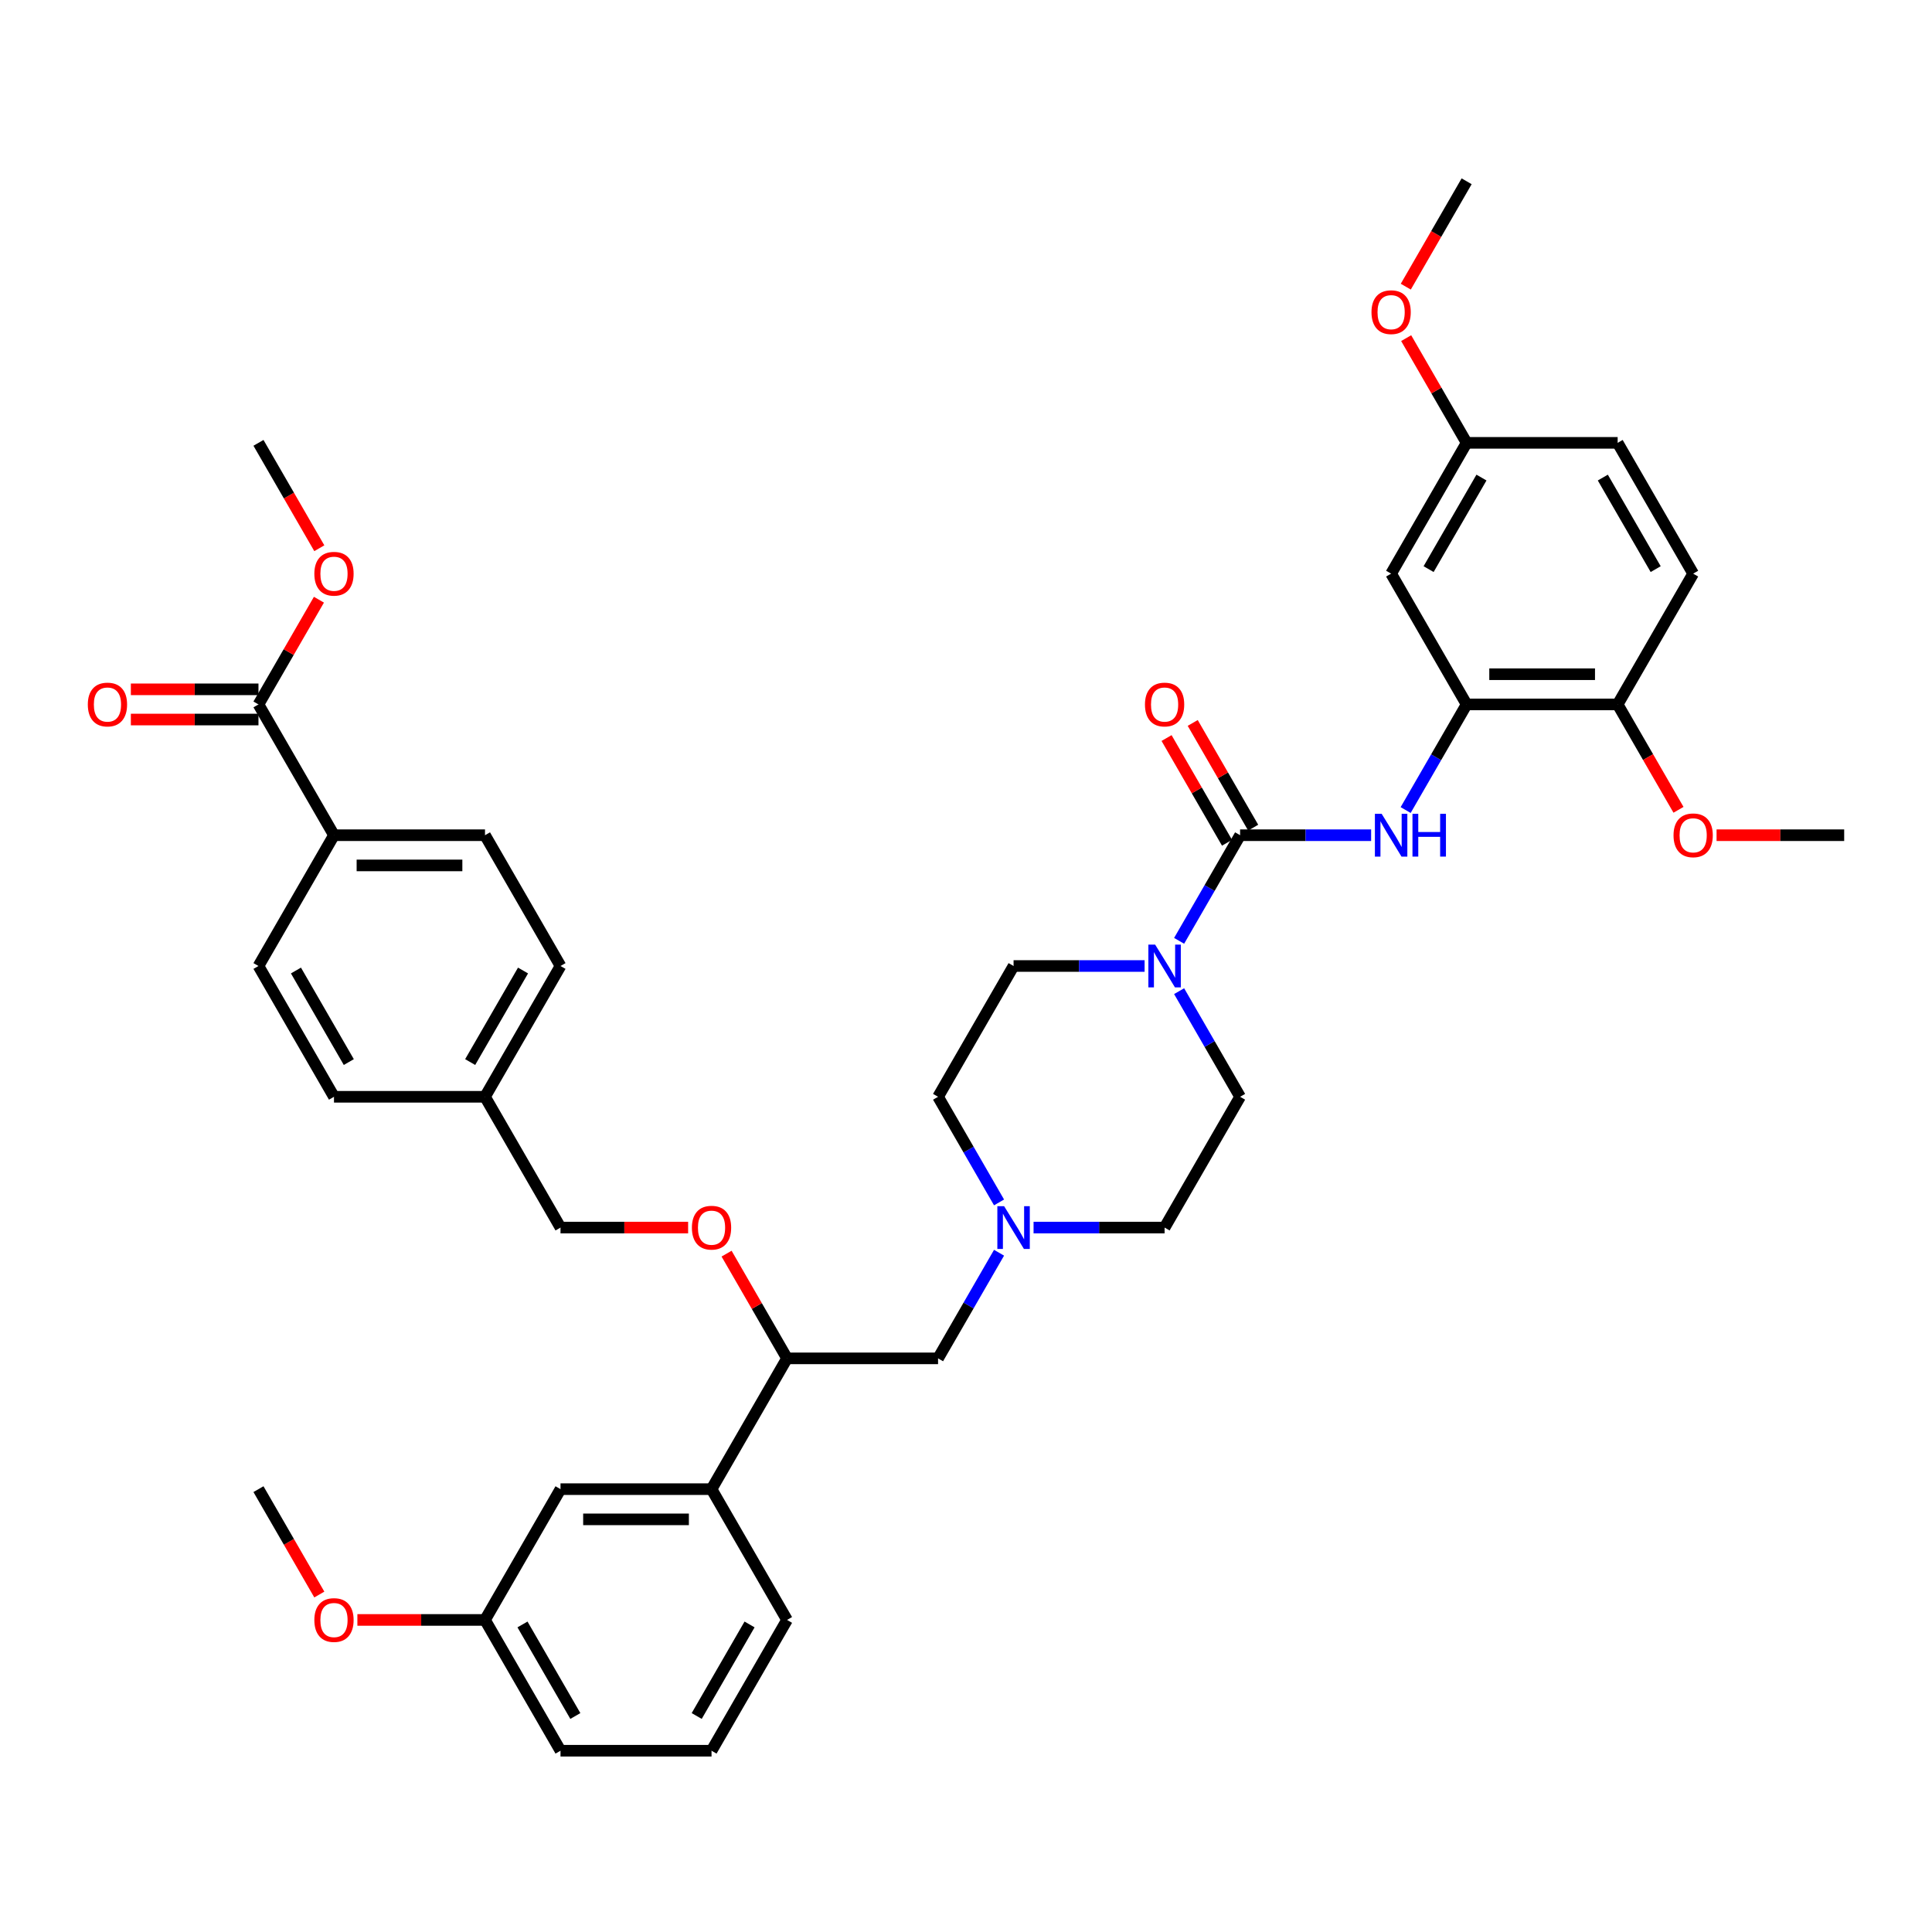 <?xml version='1.0' encoding='iso-8859-1'?>
<svg version='1.1' baseProfile='full'
              xmlns='http://www.w3.org/2000/svg'
                      xmlns:rdkit='http://www.rdkit.org/xml'
                      xmlns:xlink='http://www.w3.org/1999/xlink'
                  xml:space='preserve'
width='1000px' height='1000px' viewBox='0 0 1000 1000'>
<!-- END OF HEADER -->
<rect style='opacity:1.0;fill:#FFFFFF;stroke:none' width='1000' height='1000' x='0' y='0'> </rect>
<path class='bond-0' d='M 641.874,567.695 L 602.791,635.391' style='fill:none;fill-rule:evenodd;stroke:#000000;stroke-width:6px;stroke-linecap:butt;stroke-linejoin:miter;stroke-opacity:1' />
<path class='bond-1' d='M 641.874,567.695 L 626.092,540.359' style='fill:none;fill-rule:evenodd;stroke:#000000;stroke-width:6px;stroke-linecap:butt;stroke-linejoin:miter;stroke-opacity:1' />
<path class='bond-1' d='M 626.092,540.359 L 610.309,513.023' style='fill:none;fill-rule:evenodd;stroke:#0000FF;stroke-width:6px;stroke-linecap:butt;stroke-linejoin:miter;stroke-opacity:1' />
<path class='bond-2' d='M 602.791,635.391 L 568.881,635.391' style='fill:none;fill-rule:evenodd;stroke:#000000;stroke-width:6px;stroke-linecap:butt;stroke-linejoin:miter;stroke-opacity:1' />
<path class='bond-2' d='M 568.881,635.391 L 534.972,635.391' style='fill:none;fill-rule:evenodd;stroke:#0000FF;stroke-width:6px;stroke-linecap:butt;stroke-linejoin:miter;stroke-opacity:1' />
<path class='bond-3' d='M 517.104,622.368 L 501.322,595.032' style='fill:none;fill-rule:evenodd;stroke:#0000FF;stroke-width:6px;stroke-linecap:butt;stroke-linejoin:miter;stroke-opacity:1' />
<path class='bond-3' d='M 501.322,595.032 L 485.539,567.695' style='fill:none;fill-rule:evenodd;stroke:#000000;stroke-width:6px;stroke-linecap:butt;stroke-linejoin:miter;stroke-opacity:1' />
<path class='bond-4' d='M 517.104,648.413 L 501.322,675.75' style='fill:none;fill-rule:evenodd;stroke:#0000FF;stroke-width:6px;stroke-linecap:butt;stroke-linejoin:miter;stroke-opacity:1' />
<path class='bond-4' d='M 501.322,675.75 L 485.539,703.086' style='fill:none;fill-rule:evenodd;stroke:#000000;stroke-width:6px;stroke-linecap:butt;stroke-linejoin:miter;stroke-opacity:1' />
<path class='bond-5' d='M 485.539,567.695 L 524.623,500' style='fill:none;fill-rule:evenodd;stroke:#000000;stroke-width:6px;stroke-linecap:butt;stroke-linejoin:miter;stroke-opacity:1' />
<path class='bond-6' d='M 524.623,500 L 558.532,500' style='fill:none;fill-rule:evenodd;stroke:#000000;stroke-width:6px;stroke-linecap:butt;stroke-linejoin:miter;stroke-opacity:1' />
<path class='bond-6' d='M 558.532,500 L 592.441,500' style='fill:none;fill-rule:evenodd;stroke:#0000FF;stroke-width:6px;stroke-linecap:butt;stroke-linejoin:miter;stroke-opacity:1' />
<path class='bond-7' d='M 610.309,486.977 L 626.092,459.641' style='fill:none;fill-rule:evenodd;stroke:#0000FF;stroke-width:6px;stroke-linecap:butt;stroke-linejoin:miter;stroke-opacity:1' />
<path class='bond-7' d='M 626.092,459.641 L 641.874,432.305' style='fill:none;fill-rule:evenodd;stroke:#000000;stroke-width:6px;stroke-linecap:butt;stroke-linejoin:miter;stroke-opacity:1' />
<path class='bond-8' d='M 648.644,428.396 L 632.997,401.295' style='fill:none;fill-rule:evenodd;stroke:#000000;stroke-width:6px;stroke-linecap:butt;stroke-linejoin:miter;stroke-opacity:1' />
<path class='bond-8' d='M 632.997,401.295 L 617.35,374.193' style='fill:none;fill-rule:evenodd;stroke:#FF0000;stroke-width:6px;stroke-linecap:butt;stroke-linejoin:miter;stroke-opacity:1' />
<path class='bond-8' d='M 635.105,436.213 L 619.458,409.111' style='fill:none;fill-rule:evenodd;stroke:#000000;stroke-width:6px;stroke-linecap:butt;stroke-linejoin:miter;stroke-opacity:1' />
<path class='bond-8' d='M 619.458,409.111 L 603.811,382.01' style='fill:none;fill-rule:evenodd;stroke:#FF0000;stroke-width:6px;stroke-linecap:butt;stroke-linejoin:miter;stroke-opacity:1' />
<path class='bond-9' d='M 641.874,432.305 L 675.784,432.305' style='fill:none;fill-rule:evenodd;stroke:#000000;stroke-width:6px;stroke-linecap:butt;stroke-linejoin:miter;stroke-opacity:1' />
<path class='bond-9' d='M 675.784,432.305 L 709.693,432.305' style='fill:none;fill-rule:evenodd;stroke:#0000FF;stroke-width:6px;stroke-linecap:butt;stroke-linejoin:miter;stroke-opacity:1' />
<path class='bond-10' d='M 727.561,419.282 L 743.343,391.946' style='fill:none;fill-rule:evenodd;stroke:#0000FF;stroke-width:6px;stroke-linecap:butt;stroke-linejoin:miter;stroke-opacity:1' />
<path class='bond-10' d='M 743.343,391.946 L 759.126,364.609' style='fill:none;fill-rule:evenodd;stroke:#000000;stroke-width:6px;stroke-linecap:butt;stroke-linejoin:miter;stroke-opacity:1' />
<path class='bond-11' d='M 485.539,703.086 L 407.371,703.086' style='fill:none;fill-rule:evenodd;stroke:#000000;stroke-width:6px;stroke-linecap:butt;stroke-linejoin:miter;stroke-opacity:1' />
<path class='bond-12' d='M 407.371,703.086 L 368.287,770.781' style='fill:none;fill-rule:evenodd;stroke:#000000;stroke-width:6px;stroke-linecap:butt;stroke-linejoin:miter;stroke-opacity:1' />
<path class='bond-13' d='M 407.371,703.086 L 391.724,675.984' style='fill:none;fill-rule:evenodd;stroke:#000000;stroke-width:6px;stroke-linecap:butt;stroke-linejoin:miter;stroke-opacity:1' />
<path class='bond-13' d='M 391.724,675.984 L 376.077,648.882' style='fill:none;fill-rule:evenodd;stroke:#FF0000;stroke-width:6px;stroke-linecap:butt;stroke-linejoin:miter;stroke-opacity:1' />
<path class='bond-14' d='M 368.287,770.781 L 290.12,770.781' style='fill:none;fill-rule:evenodd;stroke:#000000;stroke-width:6px;stroke-linecap:butt;stroke-linejoin:miter;stroke-opacity:1' />
<path class='bond-14' d='M 356.562,786.415 L 301.845,786.415' style='fill:none;fill-rule:evenodd;stroke:#000000;stroke-width:6px;stroke-linecap:butt;stroke-linejoin:miter;stroke-opacity:1' />
<path class='bond-15' d='M 368.287,770.781 L 407.371,838.476' style='fill:none;fill-rule:evenodd;stroke:#000000;stroke-width:6px;stroke-linecap:butt;stroke-linejoin:miter;stroke-opacity:1' />
<path class='bond-16' d='M 356.171,635.391 L 323.145,635.391' style='fill:none;fill-rule:evenodd;stroke:#FF0000;stroke-width:6px;stroke-linecap:butt;stroke-linejoin:miter;stroke-opacity:1' />
<path class='bond-16' d='M 323.145,635.391 L 290.12,635.391' style='fill:none;fill-rule:evenodd;stroke:#000000;stroke-width:6px;stroke-linecap:butt;stroke-linejoin:miter;stroke-opacity:1' />
<path class='bond-17' d='M 290.12,770.781 L 251.036,838.476' style='fill:none;fill-rule:evenodd;stroke:#000000;stroke-width:6px;stroke-linecap:butt;stroke-linejoin:miter;stroke-opacity:1' />
<path class='bond-18' d='M 251.036,838.476 L 290.12,906.172' style='fill:none;fill-rule:evenodd;stroke:#000000;stroke-width:6px;stroke-linecap:butt;stroke-linejoin:miter;stroke-opacity:1' />
<path class='bond-18' d='M 270.437,840.814 L 297.796,888.2' style='fill:none;fill-rule:evenodd;stroke:#000000;stroke-width:6px;stroke-linecap:butt;stroke-linejoin:miter;stroke-opacity:1' />
<path class='bond-19' d='M 251.036,838.476 L 218.01,838.476' style='fill:none;fill-rule:evenodd;stroke:#000000;stroke-width:6px;stroke-linecap:butt;stroke-linejoin:miter;stroke-opacity:1' />
<path class='bond-19' d='M 218.01,838.476 L 184.984,838.476' style='fill:none;fill-rule:evenodd;stroke:#FF0000;stroke-width:6px;stroke-linecap:butt;stroke-linejoin:miter;stroke-opacity:1' />
<path class='bond-20' d='M 290.12,906.172 L 368.287,906.172' style='fill:none;fill-rule:evenodd;stroke:#000000;stroke-width:6px;stroke-linecap:butt;stroke-linejoin:miter;stroke-opacity:1' />
<path class='bond-21' d='M 368.287,906.172 L 407.371,838.476' style='fill:none;fill-rule:evenodd;stroke:#000000;stroke-width:6px;stroke-linecap:butt;stroke-linejoin:miter;stroke-opacity:1' />
<path class='bond-21' d='M 360.611,888.2 L 387.97,840.814' style='fill:none;fill-rule:evenodd;stroke:#000000;stroke-width:6px;stroke-linecap:butt;stroke-linejoin:miter;stroke-opacity:1' />
<path class='bond-22' d='M 165.277,825.328 L 149.531,798.055' style='fill:none;fill-rule:evenodd;stroke:#FF0000;stroke-width:6px;stroke-linecap:butt;stroke-linejoin:miter;stroke-opacity:1' />
<path class='bond-22' d='M 149.531,798.055 L 133.784,770.781' style='fill:none;fill-rule:evenodd;stroke:#000000;stroke-width:6px;stroke-linecap:butt;stroke-linejoin:miter;stroke-opacity:1' />
<path class='bond-23' d='M 290.12,635.391 L 251.036,567.695' style='fill:none;fill-rule:evenodd;stroke:#000000;stroke-width:6px;stroke-linecap:butt;stroke-linejoin:miter;stroke-opacity:1' />
<path class='bond-24' d='M 251.036,567.695 L 290.12,500' style='fill:none;fill-rule:evenodd;stroke:#000000;stroke-width:6px;stroke-linecap:butt;stroke-linejoin:miter;stroke-opacity:1' />
<path class='bond-24' d='M 243.359,549.724 L 270.718,502.338' style='fill:none;fill-rule:evenodd;stroke:#000000;stroke-width:6px;stroke-linecap:butt;stroke-linejoin:miter;stroke-opacity:1' />
<path class='bond-25' d='M 251.036,567.695 L 172.868,567.695' style='fill:none;fill-rule:evenodd;stroke:#000000;stroke-width:6px;stroke-linecap:butt;stroke-linejoin:miter;stroke-opacity:1' />
<path class='bond-26' d='M 290.12,500 L 251.036,432.305' style='fill:none;fill-rule:evenodd;stroke:#000000;stroke-width:6px;stroke-linecap:butt;stroke-linejoin:miter;stroke-opacity:1' />
<path class='bond-27' d='M 251.036,432.305 L 172.868,432.305' style='fill:none;fill-rule:evenodd;stroke:#000000;stroke-width:6px;stroke-linecap:butt;stroke-linejoin:miter;stroke-opacity:1' />
<path class='bond-27' d='M 239.311,447.938 L 184.593,447.938' style='fill:none;fill-rule:evenodd;stroke:#000000;stroke-width:6px;stroke-linecap:butt;stroke-linejoin:miter;stroke-opacity:1' />
<path class='bond-28' d='M 172.868,432.305 L 133.784,500' style='fill:none;fill-rule:evenodd;stroke:#000000;stroke-width:6px;stroke-linecap:butt;stroke-linejoin:miter;stroke-opacity:1' />
<path class='bond-29' d='M 172.868,432.305 L 133.784,364.609' style='fill:none;fill-rule:evenodd;stroke:#000000;stroke-width:6px;stroke-linecap:butt;stroke-linejoin:miter;stroke-opacity:1' />
<path class='bond-30' d='M 133.784,500 L 172.868,567.695' style='fill:none;fill-rule:evenodd;stroke:#000000;stroke-width:6px;stroke-linecap:butt;stroke-linejoin:miter;stroke-opacity:1' />
<path class='bond-30' d='M 153.186,502.338 L 180.544,549.724' style='fill:none;fill-rule:evenodd;stroke:#000000;stroke-width:6px;stroke-linecap:butt;stroke-linejoin:miter;stroke-opacity:1' />
<path class='bond-31' d='M 133.784,356.793 L 100.758,356.793' style='fill:none;fill-rule:evenodd;stroke:#000000;stroke-width:6px;stroke-linecap:butt;stroke-linejoin:miter;stroke-opacity:1' />
<path class='bond-31' d='M 100.758,356.793 L 67.732,356.793' style='fill:none;fill-rule:evenodd;stroke:#FF0000;stroke-width:6px;stroke-linecap:butt;stroke-linejoin:miter;stroke-opacity:1' />
<path class='bond-31' d='M 133.784,372.426 L 100.758,372.426' style='fill:none;fill-rule:evenodd;stroke:#000000;stroke-width:6px;stroke-linecap:butt;stroke-linejoin:miter;stroke-opacity:1' />
<path class='bond-31' d='M 100.758,372.426 L 67.732,372.426' style='fill:none;fill-rule:evenodd;stroke:#FF0000;stroke-width:6px;stroke-linecap:butt;stroke-linejoin:miter;stroke-opacity:1' />
<path class='bond-32' d='M 133.784,364.609 L 149.431,337.508' style='fill:none;fill-rule:evenodd;stroke:#000000;stroke-width:6px;stroke-linecap:butt;stroke-linejoin:miter;stroke-opacity:1' />
<path class='bond-32' d='M 149.431,337.508 L 165.079,310.406' style='fill:none;fill-rule:evenodd;stroke:#FF0000;stroke-width:6px;stroke-linecap:butt;stroke-linejoin:miter;stroke-opacity:1' />
<path class='bond-33' d='M 165.277,283.766 L 149.531,256.493' style='fill:none;fill-rule:evenodd;stroke:#FF0000;stroke-width:6px;stroke-linecap:butt;stroke-linejoin:miter;stroke-opacity:1' />
<path class='bond-33' d='M 149.531,256.493 L 133.784,229.219' style='fill:none;fill-rule:evenodd;stroke:#000000;stroke-width:6px;stroke-linecap:butt;stroke-linejoin:miter;stroke-opacity:1' />
<path class='bond-34' d='M 759.126,364.609 L 837.294,364.609' style='fill:none;fill-rule:evenodd;stroke:#000000;stroke-width:6px;stroke-linecap:butt;stroke-linejoin:miter;stroke-opacity:1' />
<path class='bond-34' d='M 770.851,348.976 L 825.569,348.976' style='fill:none;fill-rule:evenodd;stroke:#000000;stroke-width:6px;stroke-linecap:butt;stroke-linejoin:miter;stroke-opacity:1' />
<path class='bond-35' d='M 759.126,364.609 L 720.042,296.914' style='fill:none;fill-rule:evenodd;stroke:#000000;stroke-width:6px;stroke-linecap:butt;stroke-linejoin:miter;stroke-opacity:1' />
<path class='bond-36' d='M 837.294,364.609 L 876.378,296.914' style='fill:none;fill-rule:evenodd;stroke:#000000;stroke-width:6px;stroke-linecap:butt;stroke-linejoin:miter;stroke-opacity:1' />
<path class='bond-37' d='M 837.294,364.609 L 853.04,391.883' style='fill:none;fill-rule:evenodd;stroke:#000000;stroke-width:6px;stroke-linecap:butt;stroke-linejoin:miter;stroke-opacity:1' />
<path class='bond-37' d='M 853.04,391.883 L 868.787,419.157' style='fill:none;fill-rule:evenodd;stroke:#FF0000;stroke-width:6px;stroke-linecap:butt;stroke-linejoin:miter;stroke-opacity:1' />
<path class='bond-38' d='M 720.042,296.914 L 759.126,229.219' style='fill:none;fill-rule:evenodd;stroke:#000000;stroke-width:6px;stroke-linecap:butt;stroke-linejoin:miter;stroke-opacity:1' />
<path class='bond-38' d='M 739.444,294.577 L 766.803,247.19' style='fill:none;fill-rule:evenodd;stroke:#000000;stroke-width:6px;stroke-linecap:butt;stroke-linejoin:miter;stroke-opacity:1' />
<path class='bond-39' d='M 876.378,296.914 L 837.294,229.219' style='fill:none;fill-rule:evenodd;stroke:#000000;stroke-width:6px;stroke-linecap:butt;stroke-linejoin:miter;stroke-opacity:1' />
<path class='bond-39' d='M 856.976,294.577 L 829.617,247.19' style='fill:none;fill-rule:evenodd;stroke:#000000;stroke-width:6px;stroke-linecap:butt;stroke-linejoin:miter;stroke-opacity:1' />
<path class='bond-40' d='M 888.494,432.305 L 921.52,432.305' style='fill:none;fill-rule:evenodd;stroke:#FF0000;stroke-width:6px;stroke-linecap:butt;stroke-linejoin:miter;stroke-opacity:1' />
<path class='bond-40' d='M 921.52,432.305 L 954.545,432.305' style='fill:none;fill-rule:evenodd;stroke:#000000;stroke-width:6px;stroke-linecap:butt;stroke-linejoin:miter;stroke-opacity:1' />
<path class='bond-41' d='M 759.126,229.219 L 743.479,202.117' style='fill:none;fill-rule:evenodd;stroke:#000000;stroke-width:6px;stroke-linecap:butt;stroke-linejoin:miter;stroke-opacity:1' />
<path class='bond-41' d='M 743.479,202.117 L 727.832,175.015' style='fill:none;fill-rule:evenodd;stroke:#FF0000;stroke-width:6px;stroke-linecap:butt;stroke-linejoin:miter;stroke-opacity:1' />
<path class='bond-42' d='M 759.126,229.219 L 837.294,229.219' style='fill:none;fill-rule:evenodd;stroke:#000000;stroke-width:6px;stroke-linecap:butt;stroke-linejoin:miter;stroke-opacity:1' />
<path class='bond-43' d='M 727.633,148.376 L 743.38,121.102' style='fill:none;fill-rule:evenodd;stroke:#FF0000;stroke-width:6px;stroke-linecap:butt;stroke-linejoin:miter;stroke-opacity:1' />
<path class='bond-43' d='M 743.38,121.102 L 759.126,93.829' style='fill:none;fill-rule:evenodd;stroke:#000000;stroke-width:6px;stroke-linecap:butt;stroke-linejoin:miter;stroke-opacity:1' />
<path  class='atom-2' d='M 519.73 624.322
L 526.984 636.047
Q 527.703 637.204, 528.86 639.299
Q 530.016 641.394, 530.079 641.519
L 530.079 624.322
L 533.018 624.322
L 533.018 646.459
L 529.985 646.459
L 522.2 633.64
Q 521.293 632.139, 520.324 630.419
Q 519.386 628.699, 519.104 628.168
L 519.104 646.459
L 516.228 646.459
L 516.228 624.322
L 519.73 624.322
' fill='#0000FF'/>
<path  class='atom-5' d='M 597.897 488.931
L 605.151 500.657
Q 605.87 501.813, 607.027 503.908
Q 608.184 506.003, 608.247 506.128
L 608.247 488.931
L 611.186 488.931
L 611.186 511.069
L 608.153 511.069
L 600.367 498.249
Q 599.461 496.748, 598.491 495.029
Q 597.553 493.309, 597.272 492.777
L 597.272 511.069
L 594.395 511.069
L 594.395 488.931
L 597.897 488.931
' fill='#0000FF'/>
<path  class='atom-7' d='M 592.629 364.672
Q 592.629 359.357, 595.255 356.386
Q 597.882 353.416, 602.791 353.416
Q 607.7 353.416, 610.326 356.386
Q 612.952 359.357, 612.952 364.672
Q 612.952 370.05, 610.295 373.114
Q 607.637 376.147, 602.791 376.147
Q 597.913 376.147, 595.255 373.114
Q 592.629 370.081, 592.629 364.672
M 602.791 373.646
Q 606.167 373.646, 607.981 371.394
Q 609.826 369.112, 609.826 364.672
Q 609.826 360.326, 607.981 358.137
Q 606.167 355.917, 602.791 355.917
Q 599.414 355.917, 597.569 358.106
Q 595.755 360.295, 595.755 364.672
Q 595.755 369.143, 597.569 371.394
Q 599.414 373.646, 602.791 373.646
' fill='#FF0000'/>
<path  class='atom-8' d='M 715.149 421.236
L 722.403 432.961
Q 723.122 434.118, 724.279 436.213
Q 725.436 438.308, 725.498 438.433
L 725.498 421.236
L 728.437 421.236
L 728.437 443.373
L 725.405 443.373
L 717.619 430.554
Q 716.712 429.053, 715.743 427.333
Q 714.805 425.614, 714.524 425.082
L 714.524 443.373
L 711.647 443.373
L 711.647 421.236
L 715.149 421.236
' fill='#0000FF'/>
<path  class='atom-8' d='M 731.095 421.236
L 734.097 421.236
L 734.097 430.648
L 745.415 430.648
L 745.415 421.236
L 748.417 421.236
L 748.417 443.373
L 745.415 443.373
L 745.415 433.149
L 734.097 433.149
L 734.097 443.373
L 731.095 443.373
L 731.095 421.236
' fill='#0000FF'/>
<path  class='atom-12' d='M 358.126 635.453
Q 358.126 630.138, 360.752 627.167
Q 363.378 624.197, 368.287 624.197
Q 373.196 624.197, 375.823 627.167
Q 378.449 630.138, 378.449 635.453
Q 378.449 640.831, 375.791 643.895
Q 373.134 646.928, 368.287 646.928
Q 363.41 646.928, 360.752 643.895
Q 358.126 640.862, 358.126 635.453
M 368.287 644.427
Q 371.664 644.427, 373.478 642.175
Q 375.322 639.893, 375.322 635.453
Q 375.322 631.107, 373.478 628.918
Q 371.664 626.698, 368.287 626.698
Q 364.91 626.698, 363.066 628.887
Q 361.252 631.076, 361.252 635.453
Q 361.252 639.924, 363.066 642.175
Q 364.91 644.427, 368.287 644.427
' fill='#FF0000'/>
<path  class='atom-18' d='M 162.706 838.539
Q 162.706 833.223, 165.333 830.253
Q 167.959 827.283, 172.868 827.283
Q 177.777 827.283, 180.403 830.253
Q 183.03 833.223, 183.03 838.539
Q 183.03 843.917, 180.372 846.981
Q 177.714 850.014, 172.868 850.014
Q 167.99 850.014, 165.333 846.981
Q 162.706 843.948, 162.706 838.539
M 172.868 847.512
Q 176.245 847.512, 178.058 845.261
Q 179.903 842.979, 179.903 838.539
Q 179.903 834.193, 178.058 832.004
Q 176.245 829.784, 172.868 829.784
Q 169.491 829.784, 167.646 831.973
Q 165.833 834.161, 165.833 838.539
Q 165.833 843.01, 167.646 845.261
Q 169.491 847.512, 172.868 847.512
' fill='#FF0000'/>
<path  class='atom-28' d='M 45.455 364.672
Q 45.455 359.357, 48.081 356.386
Q 50.707 353.416, 55.616 353.416
Q 60.525 353.416, 63.152 356.386
Q 65.778 359.357, 65.778 364.672
Q 65.778 370.05, 63.12 373.114
Q 60.463 376.147, 55.616 376.147
Q 50.739 376.147, 48.081 373.114
Q 45.455 370.081, 45.455 364.672
M 55.616 373.646
Q 58.993 373.646, 60.807 371.394
Q 62.651 369.112, 62.651 364.672
Q 62.651 360.326, 60.807 358.137
Q 58.993 355.917, 55.616 355.917
Q 52.239 355.917, 50.395 358.106
Q 48.581 360.295, 48.581 364.672
Q 48.581 369.143, 50.395 371.394
Q 52.239 373.646, 55.616 373.646
' fill='#FF0000'/>
<path  class='atom-29' d='M 162.706 296.977
Q 162.706 291.661, 165.333 288.691
Q 167.959 285.721, 172.868 285.721
Q 177.777 285.721, 180.403 288.691
Q 183.03 291.661, 183.03 296.977
Q 183.03 302.355, 180.372 305.419
Q 177.714 308.452, 172.868 308.452
Q 167.99 308.452, 165.333 305.419
Q 162.706 302.386, 162.706 296.977
M 172.868 305.95
Q 176.245 305.95, 178.058 303.699
Q 179.903 301.417, 179.903 296.977
Q 179.903 292.631, 178.058 290.442
Q 176.245 288.222, 172.868 288.222
Q 169.491 288.222, 167.646 290.411
Q 165.833 292.599, 165.833 296.977
Q 165.833 301.448, 167.646 303.699
Q 169.491 305.95, 172.868 305.95
' fill='#FF0000'/>
<path  class='atom-35' d='M 866.216 432.367
Q 866.216 427.052, 868.842 424.081
Q 871.469 421.111, 876.378 421.111
Q 881.287 421.111, 883.913 424.081
Q 886.54 427.052, 886.54 432.367
Q 886.54 437.745, 883.882 440.809
Q 881.224 443.842, 876.378 443.842
Q 871.5 443.842, 868.842 440.809
Q 866.216 437.776, 866.216 432.367
M 876.378 441.341
Q 879.755 441.341, 881.568 439.09
Q 883.413 436.807, 883.413 432.367
Q 883.413 428.021, 881.568 425.832
Q 879.755 423.612, 876.378 423.612
Q 873.001 423.612, 871.156 425.801
Q 869.343 427.99, 869.343 432.367
Q 869.343 436.838, 871.156 439.09
Q 873.001 441.341, 876.378 441.341
' fill='#FF0000'/>
<path  class='atom-39' d='M 709.88 161.586
Q 709.88 156.271, 712.507 153.3
Q 715.133 150.33, 720.042 150.33
Q 724.951 150.33, 727.578 153.3
Q 730.204 156.271, 730.204 161.586
Q 730.204 166.964, 727.546 170.028
Q 724.889 173.061, 720.042 173.061
Q 715.165 173.061, 712.507 170.028
Q 709.88 166.995, 709.88 161.586
M 720.042 170.56
Q 723.419 170.56, 725.233 168.309
Q 727.077 166.026, 727.077 161.586
Q 727.077 157.24, 725.233 155.051
Q 723.419 152.831, 720.042 152.831
Q 716.665 152.831, 714.821 155.02
Q 713.007 157.209, 713.007 161.586
Q 713.007 166.057, 714.821 168.309
Q 716.665 170.56, 720.042 170.56
' fill='#FF0000'/>
</svg>

